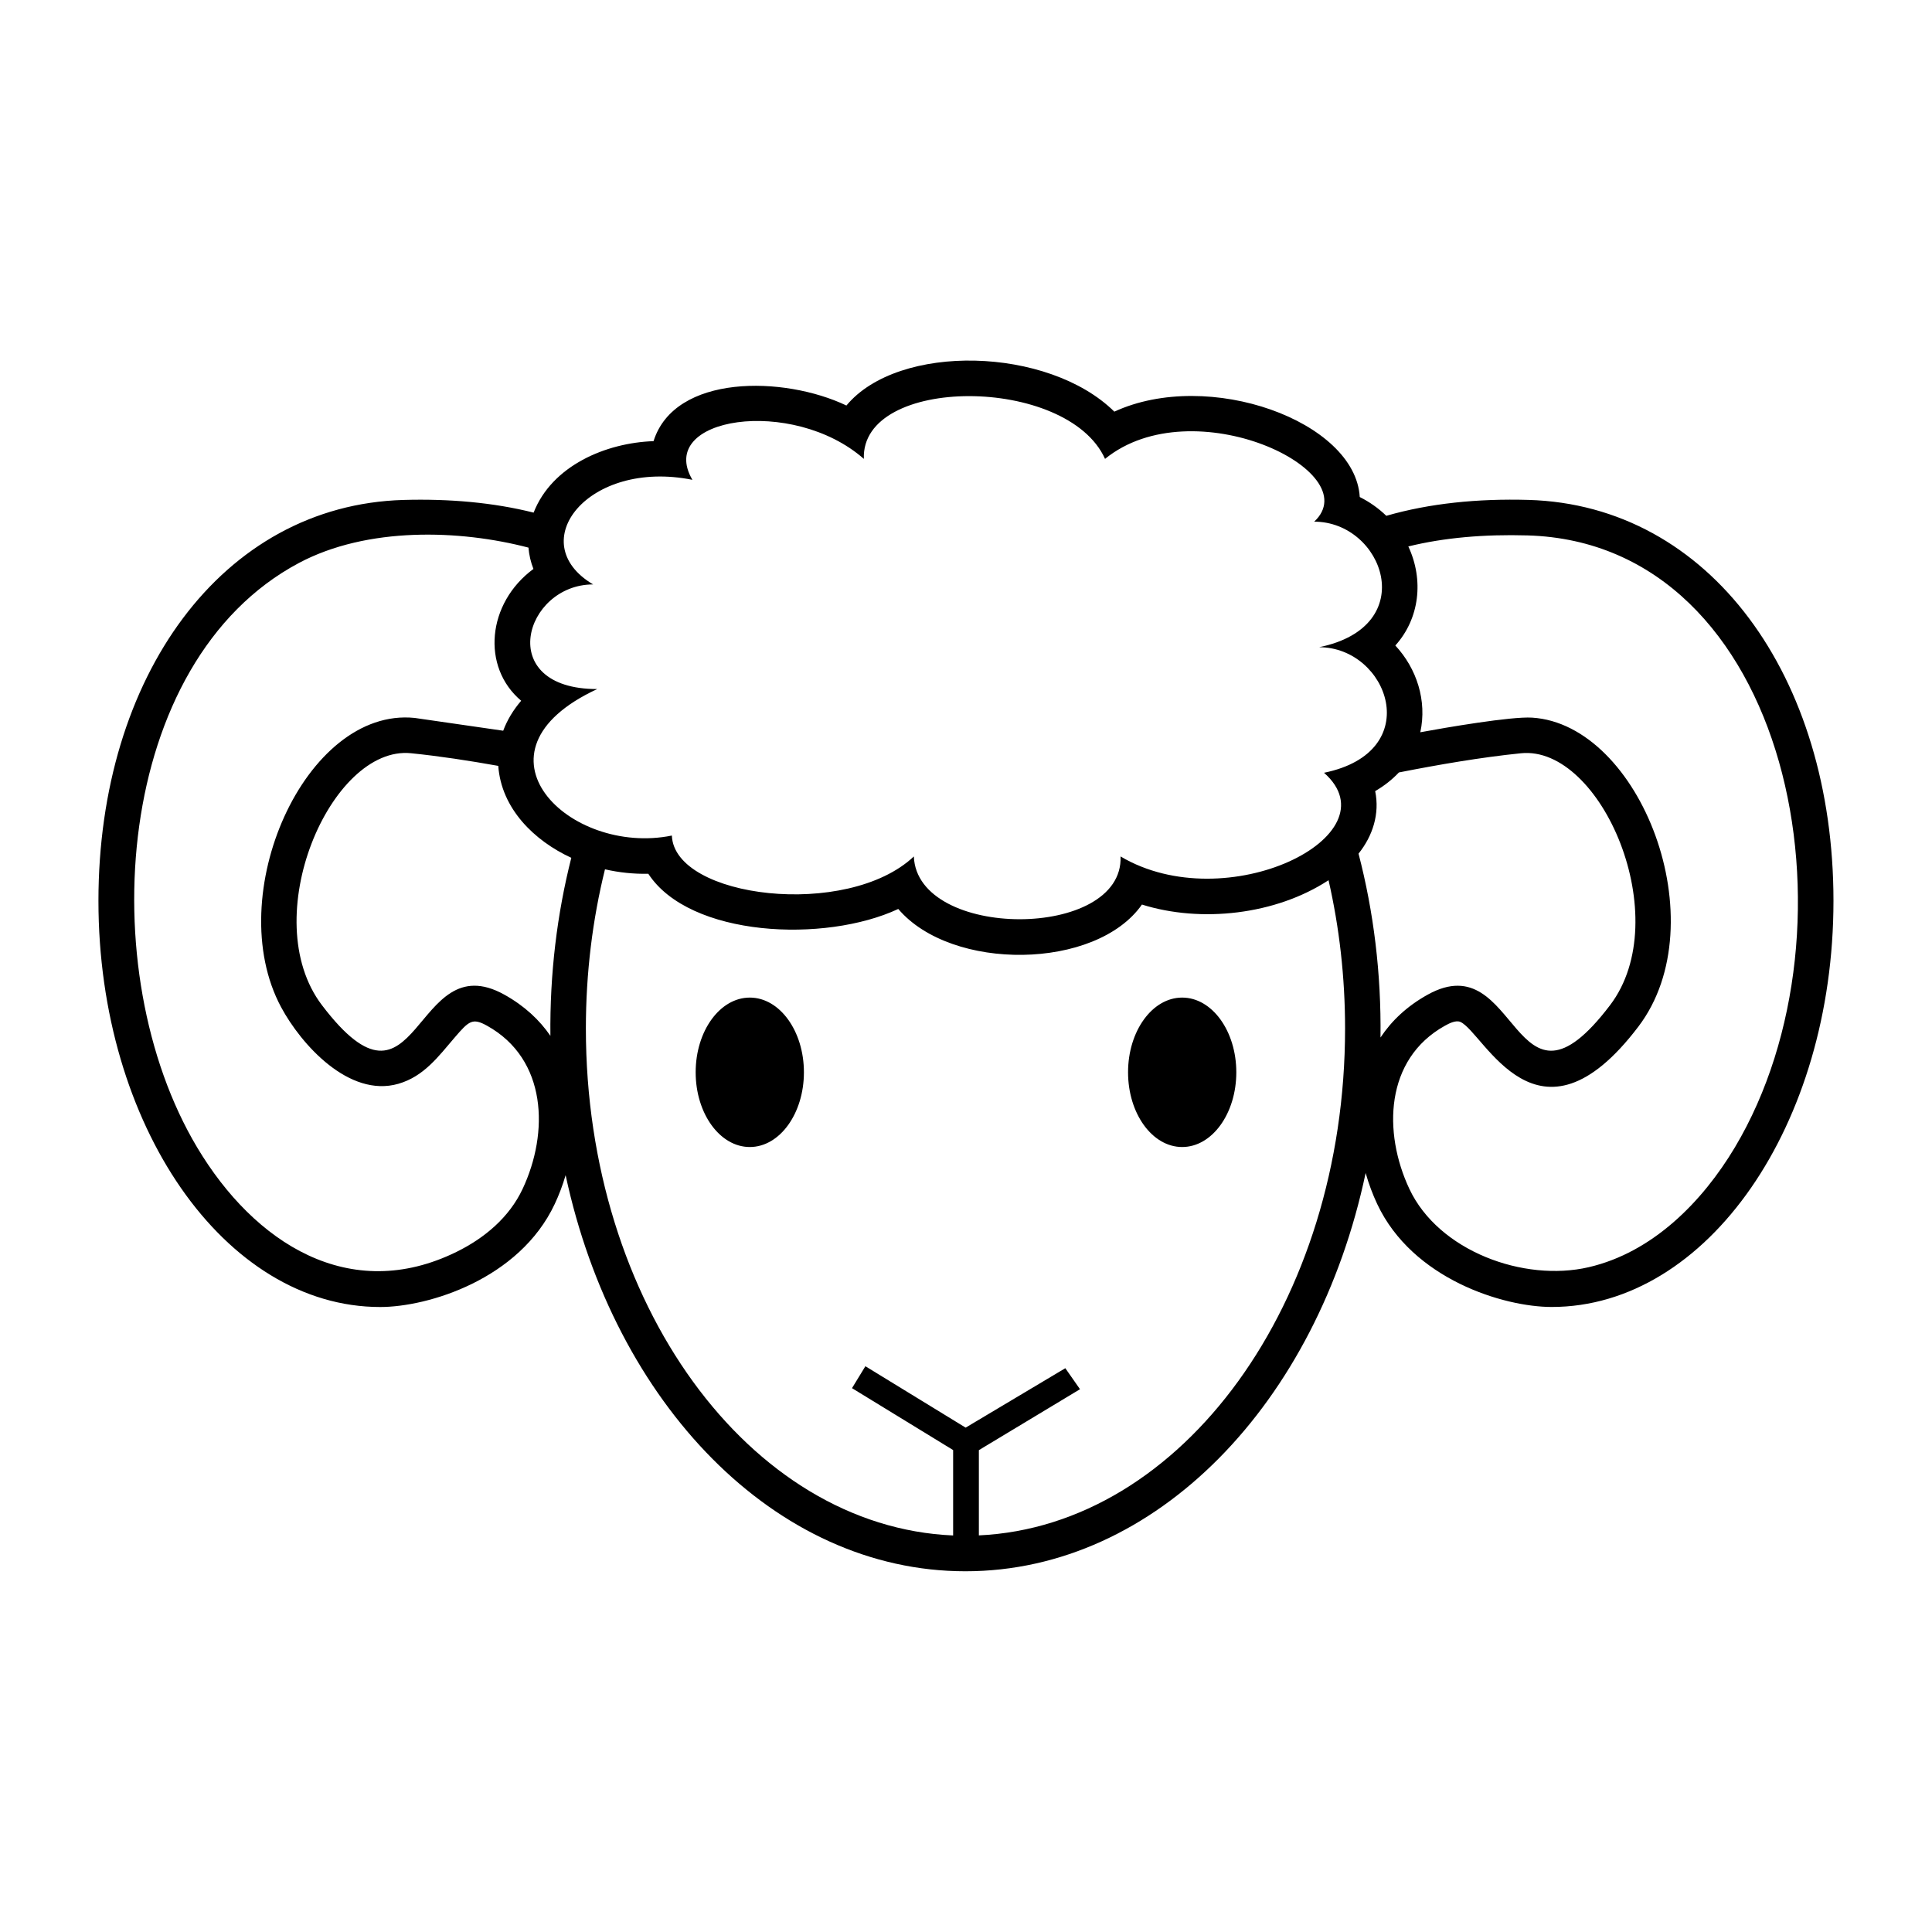 <?xml version="1.0" encoding="UTF-8"?>
<!-- Uploaded to: SVG Repo, www.svgrepo.com, Generator: SVG Repo Mixer Tools -->
<svg fill="#000000" width="800px" height="800px" version="1.1" viewBox="144 144 512 512" xmlns="http://www.w3.org/2000/svg">
 <path d="m285.42 279.84c4.863-12.461 19.168-18.496 31.777-18.93 5.598-17.797 34.496-17.363 51.113-9.445 13.777-16.602 53.5-15.648 71 1.625 25.004-11.52 63.867 2.516 65.039 22.629 2.594 1.293 4.969 2.977 7.039 4.977 11.492-3.32 24.285-4.594 37.66-4.215 48.082 1.367 80.84 46.824 80.84 106.26 0 59.43-33.441 107.62-74.68 107.62-12.688 0-36.863-7.324-46.242-27.297-1.191-2.535-2.231-5.301-3.059-8.211-12.824 60.84-55.453 105.55-106.06 105.55-50.449 0-92.973-44.422-105.95-104.97-0.797 2.703-1.773 5.277-2.887 7.641-9.379 19.969-33.555 27.297-46.242 27.297-41.238 0-74.68-48.195-74.68-107.62 0-59.434 32.758-104.89 80.84-106.26 12.156-0.344 23.824 0.68 34.477 3.356zm111.17 271.07v-22.629l-26.801-16.406 3.547-5.809 26.57 16.27 26.414-15.75 3.891 5.57-26.801 16.148v22.59c53.898-2.5 97.047-61.691 97.047-134.33 0-13.668-1.535-26.867-4.379-39.297-14.043 9.195-33.828 11.355-49.453 6.449-12.156 17.371-50.453 17.781-64.574 1.168-19.465 9.094-55.285 7.457-66.242-9.324-3.852 0.078-7.723-0.32-11.484-1.184-3.285 13.27-5.062 27.449-5.062 42.188 0 72.77 43.297 132.04 97.332 134.35zm-53.883-142.54c7.922 0 14.34 8.867 14.34 19.797 0 10.938-6.422 19.805-14.34 19.805-7.926 0-14.348-8.867-14.348-19.805 0-10.93 6.422-19.797 14.348-19.797zm114.58 0c7.926 0 14.348 8.867 14.348 19.797 0 10.938-6.422 19.805-14.348 19.805-7.922 0-14.34-8.867-14.34-19.805 0-10.93 6.422-19.797 14.34-19.797zm63.102-70.312c6.731-1.238 24.012-4.219 29.609-3.879 28.641 1.754 49.164 54.27 28.184 81.891-26.707 35.168-40.82 1.648-47.145-1.242-1.227-0.559-3.09 0.43-4.113 1-15.949 8.859-16.422 28.344-9.43 43.238 7.742 16.477 30.324 24.75 47.531 20.754 16.922-3.922 30.117-17.305 38.75-31.781 34.75-58.242 14.691-160.17-54.988-162.15-11.516-0.328-22.117 0.602-31.566 2.922 4.152 8.859 2.988 19.125-3.445 26.254 5.664 6.094 8.445 14.613 6.617 23zm-218.12-11.449c-35.871 16.637-7.398 44.363 19.781 38.82 0.648 16.633 46.516 22.176 64.129 5.539 0.863 22.184 55.648 22.184 54.781 0 28.047 16.637 72.828-5.539 53.918-22.176 27.172-5.547 16.961-33.277-1.297-33.277 27.172-5.547 16.961-33.27-1.305-33.27 14.348-13.375-32.168-35.555-55.43-16.637-9.996-22.176-64.785-22.176-63.914 0-18.91-16.637-55.215-11.094-45.438 5.547-27.605-5.547-45 16.637-26.309 27.723-18.258 0-26.301 27.73 1.082 27.73zm-18.215-37.484c-18.191-4.766-42.688-5.594-60.863 4.082-49.004 26.094-54.816 108.16-26.969 154.83 15.215 25.504 40.512 41.613 68.77 27.719 7.402-3.641 13.953-9.109 17.512-16.691 6.992-14.895 6.516-34.375-9.43-43.238-3.863-2.148-4.801-1.273-8.559 3.102-4.332 5.051-8.172 10.336-14.949 12.289-13.066 3.754-25.777-10.441-31.078-20.328-15.871-29.609 6.422-79.582 35.398-76.633l23.469 3.391c1.078-2.902 2.719-5.551 4.762-7.945-10.609-8.938-9.051-25.867 3.25-34.93-0.695-1.766-1.148-3.652-1.316-5.648zm230.67 59.582c-1.816 1.922-3.938 3.578-6.289 4.949 1.242 6.035-0.656 11.879-4.41 16.566 4.004 15.375 6.035 31.715 5.82 48.73 2.902-4.387 6.984-8.297 12.508-11.359 24.336-13.52 22.426 36.895 48.332 2.785 17.512-23.059-2.328-68.926-23.617-66.758-10.676 1.09-21.785 3.012-32.34 5.086zm-224.86 69.816c-0.18-16.461 1.762-32.289 5.535-47.195-9.832-4.535-18.547-13.039-19.352-24.363-7.688-1.375-15.512-2.578-23.117-3.352-21.293-2.164-41.129 43.699-23.617 66.758 25.902 34.109 23.992-16.305 48.332-2.785 5.344 2.969 9.336 6.719 12.223 10.93z" fill-rule="evenodd"/>
</svg>
